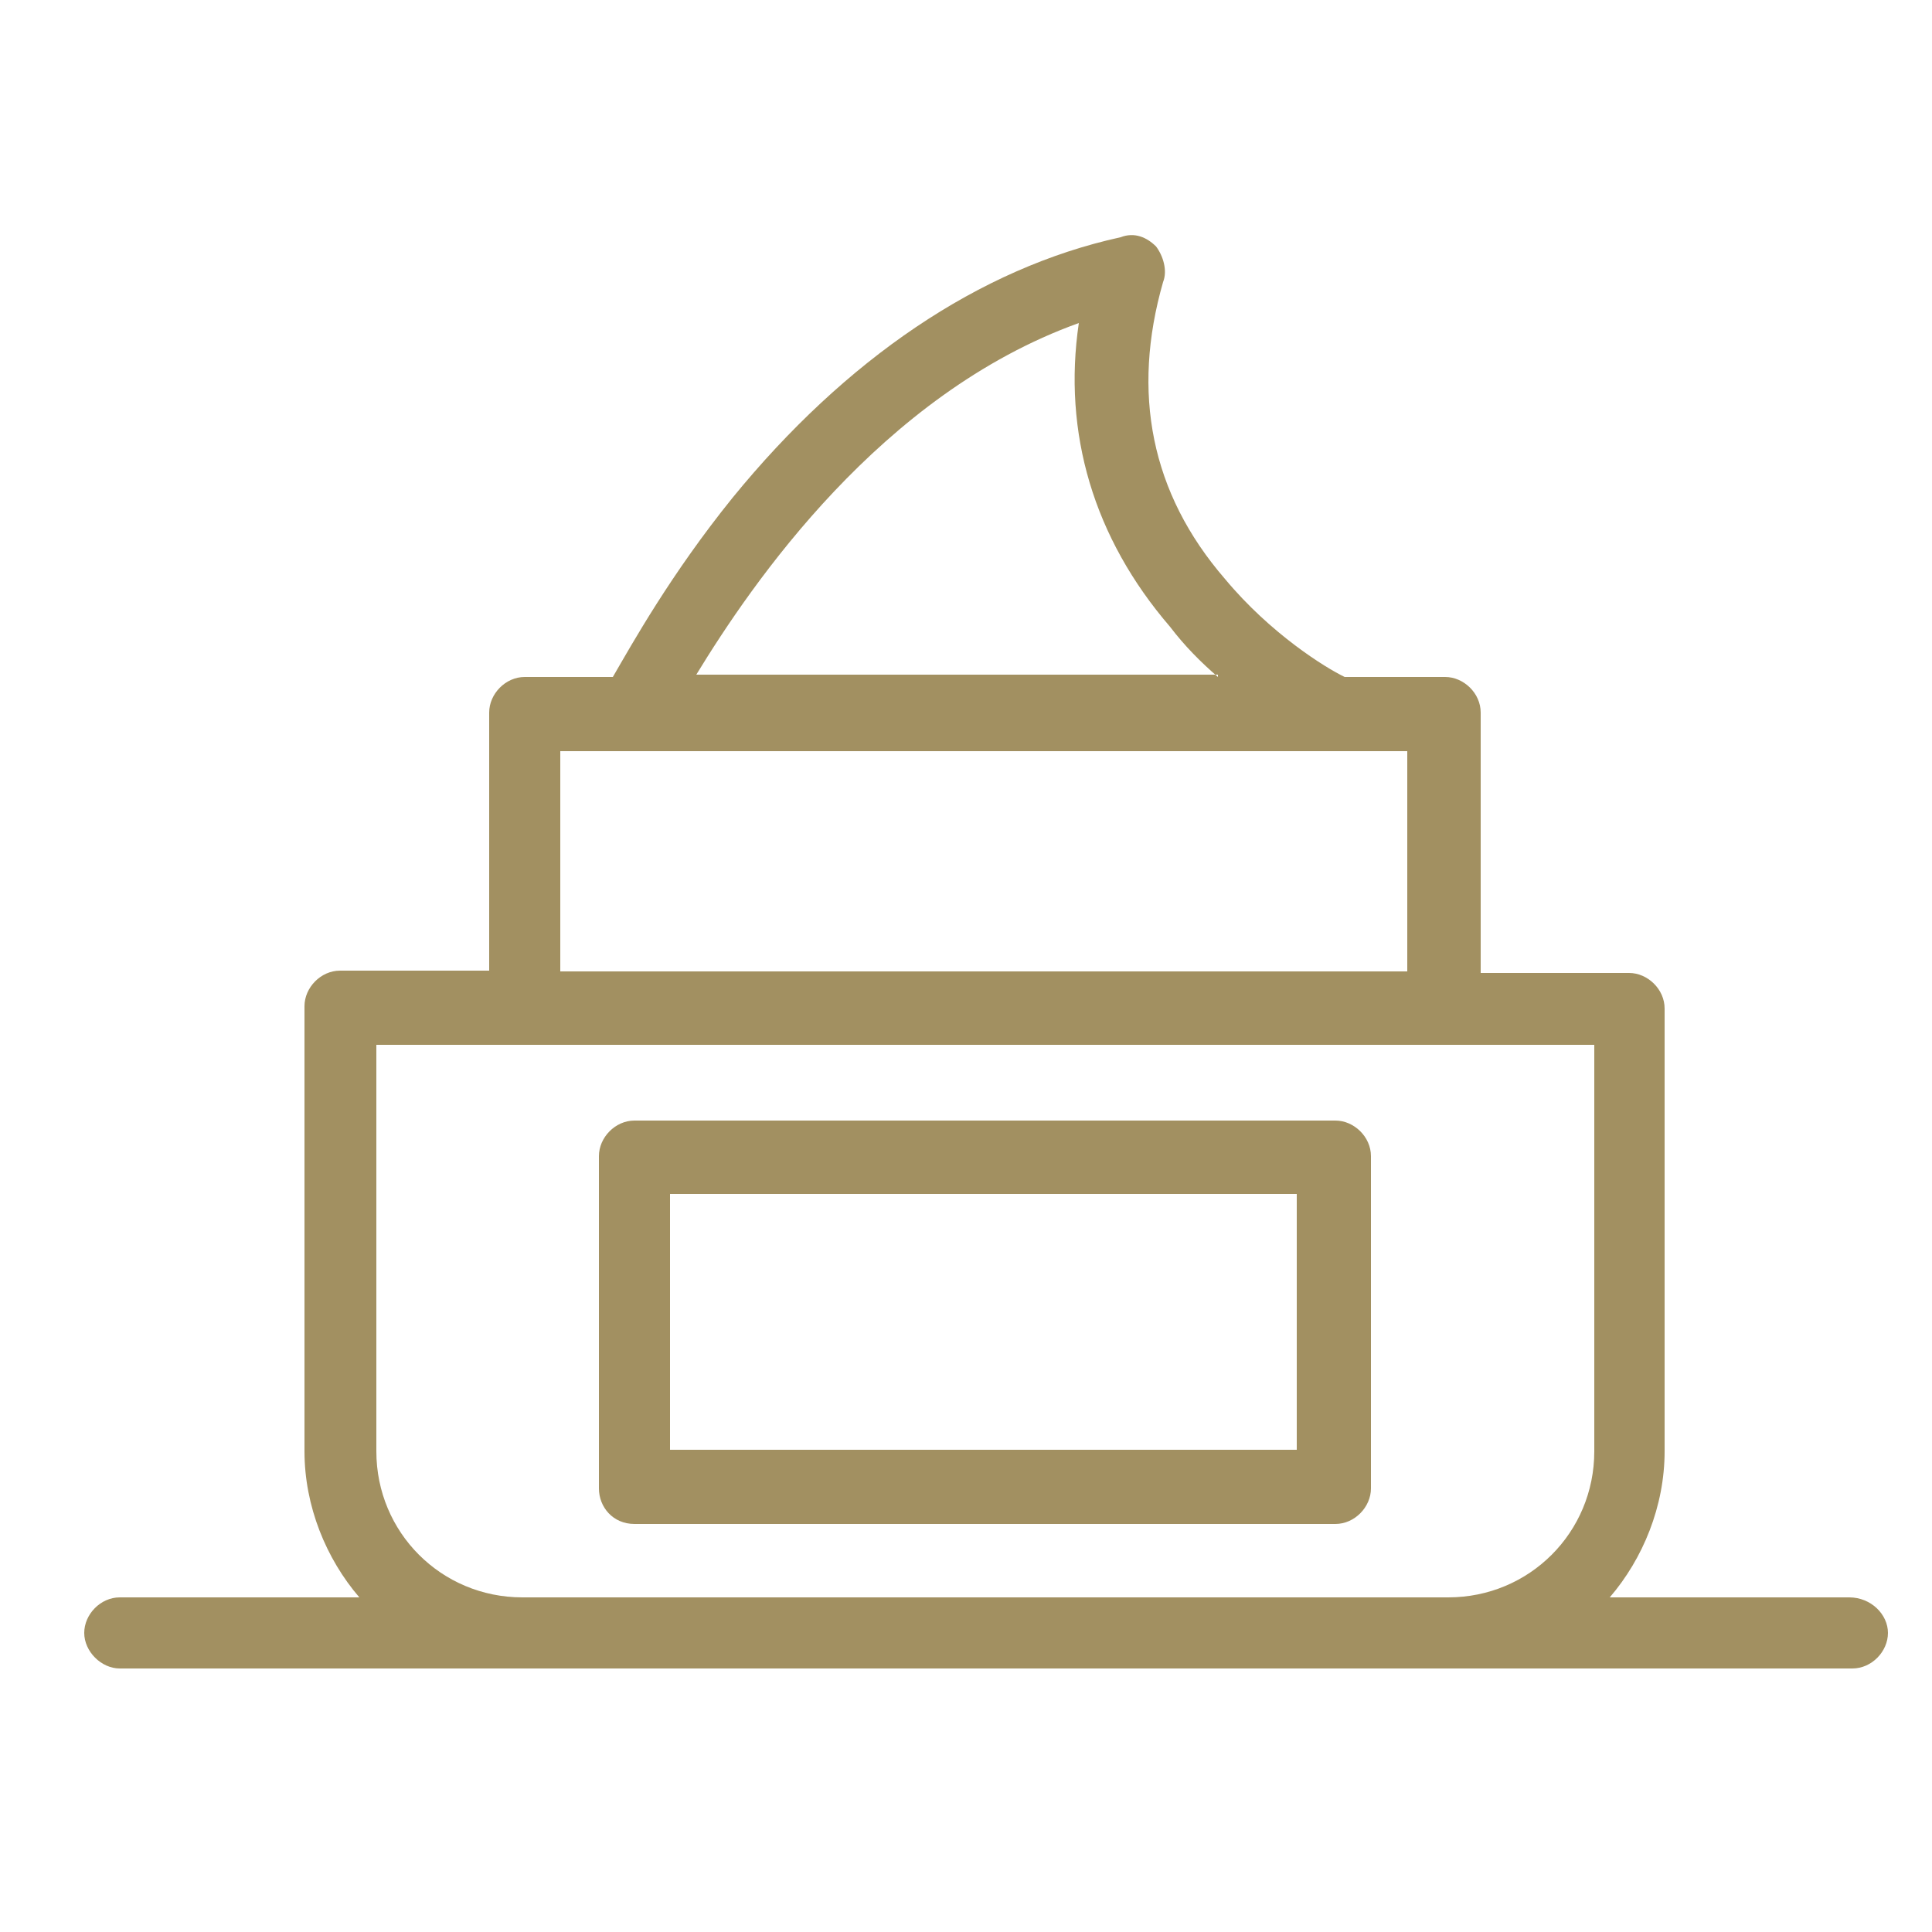 <?xml version="1.0" encoding="utf-8"?>
<!-- Generator: Adobe Illustrator 27.2.0, SVG Export Plug-In . SVG Version: 6.00 Build 0)  -->
<svg version="1.1" id="Layer_1" xmlns="http://www.w3.org/2000/svg" xmlns:xlink="http://www.w3.org/1999/xlink" x="0px" y="0px"
	 viewBox="0 0 250 250" style="enable-background:new 0 0 250 250;" xml:space="preserve">
<style type="text/css">
	.st0{fill-rule:evenodd;clip-rule:evenodd;fill:#A29061;}
</style>
<path class="st0" d="M82.1,197.2h90.7c2.5,0,4.6-2.2,4.6-4.6v-43c0-2.5-2.2-4.6-4.6-4.6H82.1c-2.5,0-4.6,2.2-4.6,4.6v43
	C77.5,195,79.3,197.2,82.1,197.2z M167.9,187.6H86.7v-33.1h81.1v33.1H167.9z"/>
<path class="st0" d="M174,87.6c-2.5-1.2-9.6-5.6-15.5-12.7c-9.6-11.1-12.1-24.1-8-38.4c0.6-1.5,0-3.4-0.9-4.6
	c-1.2-1.2-2.8-1.9-4.6-1.2c-18.3,4-35.6,15.8-50.2,33.7c-8,9.9-13,18.9-15.5,23.2H67.9c-2.5,0-4.6,2.2-4.6,4.6v33.4H44
	c-2.5,0-4.6,2.2-4.6,4.6v57.6c0,7.1,2.8,13.9,7.1,18.9h-31c-2.5,0-4.6,2.2-4.6,4.6s2.2,4.6,4.6,4.6h224.2c2.5,0,4.6-2.2,4.6-4.6
	s-2.2-4.6-5-4.6h-31c4.3-5,7.1-11.8,7.1-18.9v-57.3c0-2.5-2.2-4.6-4.6-4.6h-19.2V92.2c0-2.5-2.2-4.6-4.6-4.6H174z M72.5,97.2v28.5
	h109.6V97.2H72.5z M157.6,87.6c-2.2-1.9-4.3-4-6.2-6.5c-9.9-11.5-13.9-25.1-11.8-39.3C114,51,97.3,75.5,90.1,87.3l0,0h67.5V87.6z
	 M187.1,135.2H67.9l0,0H48.7v52.6c0,10.5,8.4,18.9,18.9,18.9h119.8c10.5,0,18.9-8.4,18.9-18.9v-52.6L187.1,135.2L187.1,135.2z"/>
</svg>
